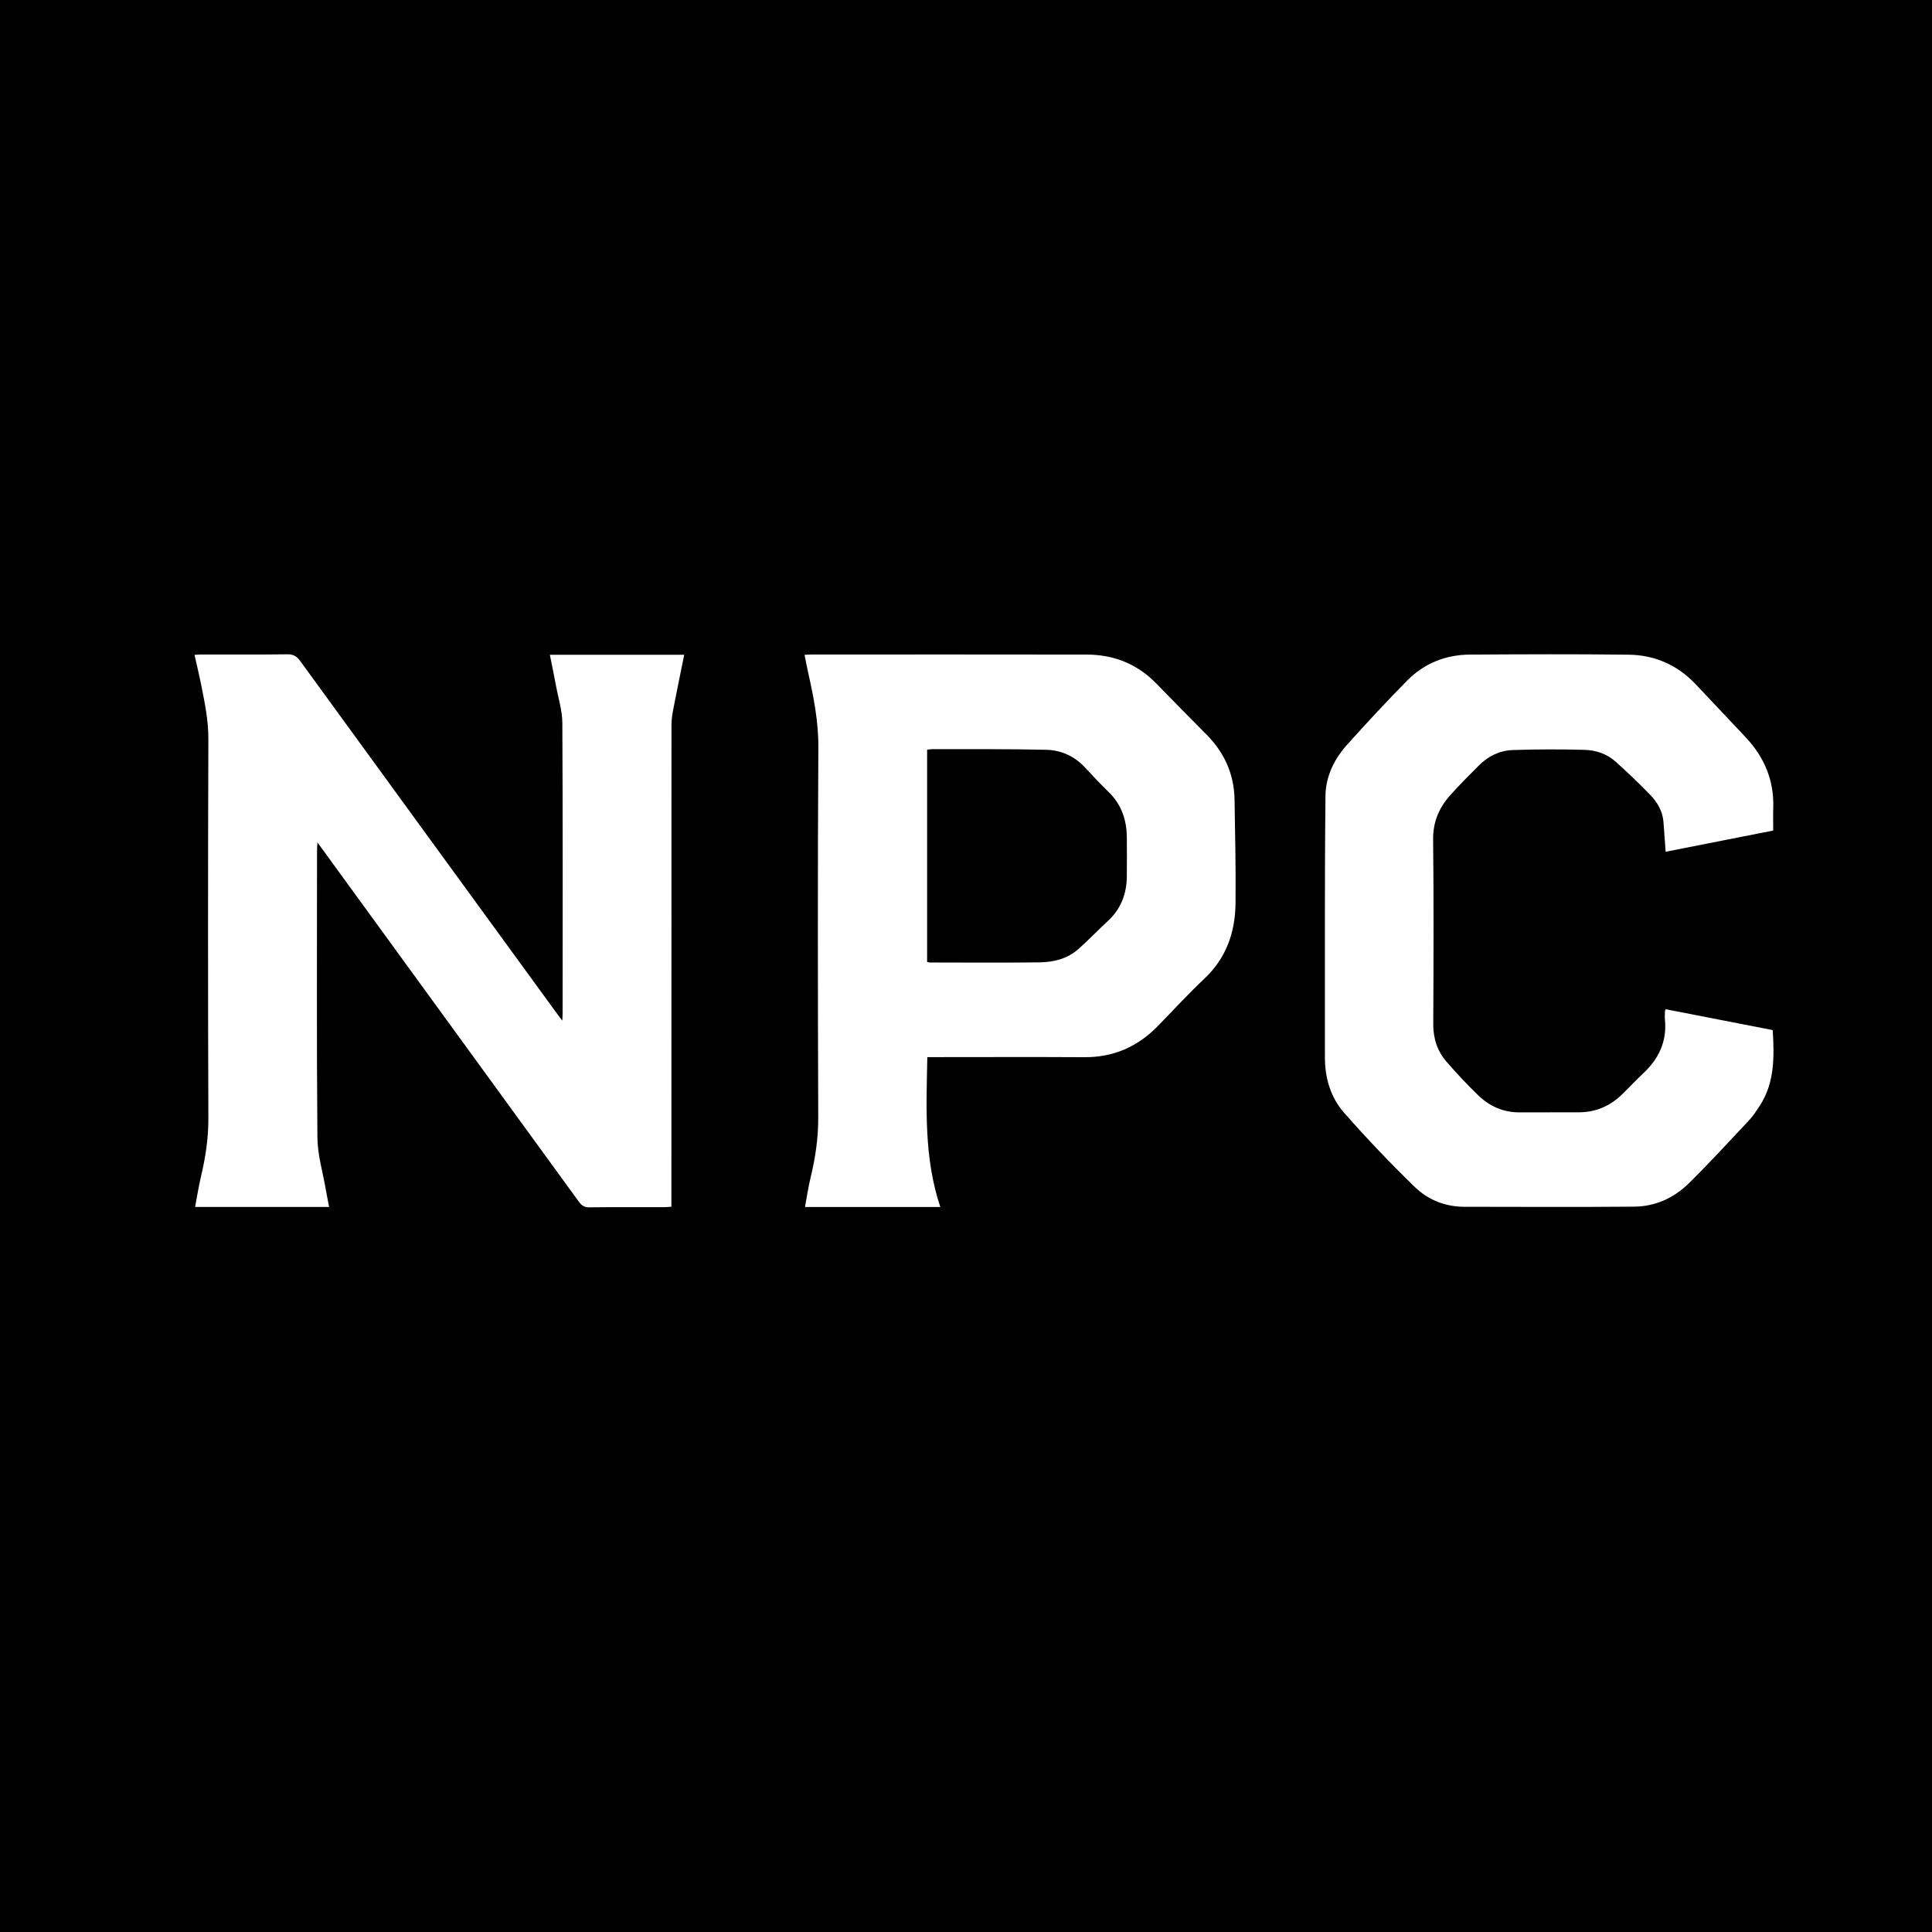 <svg width="220" height="220" viewBox="0 0 220 220" fill="none" xmlns="http://www.w3.org/2000/svg">
<rect width="220" height="220" fill="black"/>
<path d="M63.322 78.15C63.582 79.538 64.028 80.928 64.035 82.32C64.094 93.326 64.069 104.333 64.067 115.339C64.067 115.587 64.047 115.835 64.03 116.22C63.78 115.89 63.623 115.692 63.474 115.487C53.711 102.088 43.945 88.693 34.196 75.283C33.806 74.745 33.417 74.498 32.746 74.507C29.48 74.549 26.214 74.524 22.948 74.528C22.684 74.528 22.42 74.555 22.151 74.569C22.43 75.823 22.713 76.996 22.948 78.177C23.338 80.139 23.734 82.081 23.727 84.126C23.678 98.544 23.676 112.962 23.727 127.382C23.735 129.667 23.389 131.849 22.872 134.037C22.61 135.142 22.439 136.27 22.217 137.44H37.476C37.342 136.733 37.209 136.09 37.099 135.443C36.761 133.476 36.161 131.509 36.144 129.536C36.049 118.678 36.098 107.82 36.1 96.962C36.1 96.683 36.123 96.404 36.144 95.934C36.352 96.212 36.448 96.34 36.543 96.469C46.332 109.919 56.124 123.37 65.905 136.827C66.221 137.262 66.525 137.487 67.078 137.48C69.95 137.448 72.823 137.465 75.693 137.462C75.933 137.462 76.173 137.428 76.454 137.407C76.454 136.975 76.454 136.623 76.454 136.27C76.454 118.381 76.452 100.49 76.462 82.601C76.462 82.015 76.538 81.42 76.65 80.844C77.052 78.754 77.487 76.671 77.913 74.56H62.615C62.86 75.79 63.104 76.967 63.325 78.15H63.322Z" fill="white"/>
<path d="M140.581 91.075C140.536 88.134 139.408 85.689 137.406 83.667C135.496 81.735 133.584 79.807 131.693 77.856C129.478 75.572 126.788 74.542 123.74 74.537C113.293 74.517 102.846 74.53 92.398 74.531C92.133 74.531 91.869 74.556 91.614 74.569C91.754 75.26 91.868 75.88 92.006 76.495C92.645 79.333 93.205 82.149 93.188 85.124C93.103 99.159 93.126 113.194 93.174 127.229C93.183 129.569 92.857 131.812 92.312 134.053C92.045 135.153 91.883 136.28 91.663 137.446H107.075C105.199 131.826 105.485 126.117 105.596 120.376C105.98 120.376 106.288 120.376 106.595 120.376C112.228 120.376 117.859 120.351 123.492 120.385C126.773 120.405 129.547 119.208 131.88 116.804C133.632 114.999 135.341 113.144 137.165 111.423C139.599 109.126 140.652 106.22 140.691 102.894C140.737 98.956 140.642 95.015 140.581 91.075ZM128.315 99.77C128.3 101.789 127.635 103.503 126.175 104.857C125.035 105.914 123.955 107.042 122.795 108.072C121.539 109.187 119.984 109.561 118.402 109.584C114.236 109.641 110.071 109.604 105.904 109.602C105.797 109.602 105.691 109.566 105.573 109.547V85.368C105.806 85.345 106.019 85.306 106.232 85.306C110.538 85.318 114.845 85.277 119.149 85.381C120.809 85.42 122.332 86.085 123.543 87.387C124.428 88.34 125.321 89.29 126.249 90.195C127.676 91.585 128.295 93.319 128.313 95.321C128.327 96.804 128.325 98.288 128.313 99.77H128.315Z" fill="white"/>
<path d="M201.869 117.299C197.798 116.505 193.729 115.712 189.67 114.921C189.631 115.022 189.594 115.076 189.592 115.131C189.585 115.457 189.557 115.787 189.589 116.109C189.841 118.659 188.835 120.622 187.077 122.263C186.255 123.029 185.489 123.862 184.681 124.645C183.31 125.975 181.681 126.648 179.818 126.661C177.564 126.675 175.313 126.654 173.059 126.668C171.24 126.68 169.658 126.01 168.343 124.74C167.078 123.519 165.869 122.224 164.711 120.89C163.68 119.701 163.2 118.274 163.207 116.613C163.242 109.611 163.268 102.607 163.193 95.606C163.171 93.557 163.89 91.952 165.148 90.544C166.189 89.379 167.294 88.276 168.397 87.171C169.472 86.093 170.79 85.457 172.251 85.409C174.978 85.318 177.711 85.311 180.438 85.388C181.718 85.423 182.977 85.832 183.98 86.737C185.325 87.952 186.647 89.201 187.91 90.512C188.713 91.346 189.327 92.353 189.423 93.602C189.508 94.708 189.585 95.815 189.67 96.991C193.722 96.192 197.786 95.391 201.918 94.576C201.918 93.677 201.894 92.846 201.923 92.018C202.033 88.853 200.895 86.224 198.826 84.003C196.932 81.97 195.014 79.964 193.11 77.94C191.005 75.702 188.407 74.588 185.471 74.551C179.446 74.475 173.419 74.505 167.392 74.539C164.659 74.555 162.203 75.506 160.225 77.511C157.892 79.875 155.628 82.318 153.402 84.794C151.958 86.4 150.959 88.404 150.935 90.58C150.827 100.519 150.885 110.459 150.87 120.4C150.866 122.789 151.546 124.991 153.047 126.702C155.623 129.636 158.323 132.464 161.114 135.172C162.644 136.658 164.612 137.417 166.753 137.419C173.201 137.426 179.649 137.46 186.096 137.403C188.466 137.382 190.601 136.432 192.322 134.734C194.664 132.423 196.899 129.993 199.154 127.587C199.624 127.087 200.011 126.49 200.391 125.905C202.105 123.277 202.041 120.303 201.864 117.301L201.869 117.299Z" fill="white"/>
</svg>
